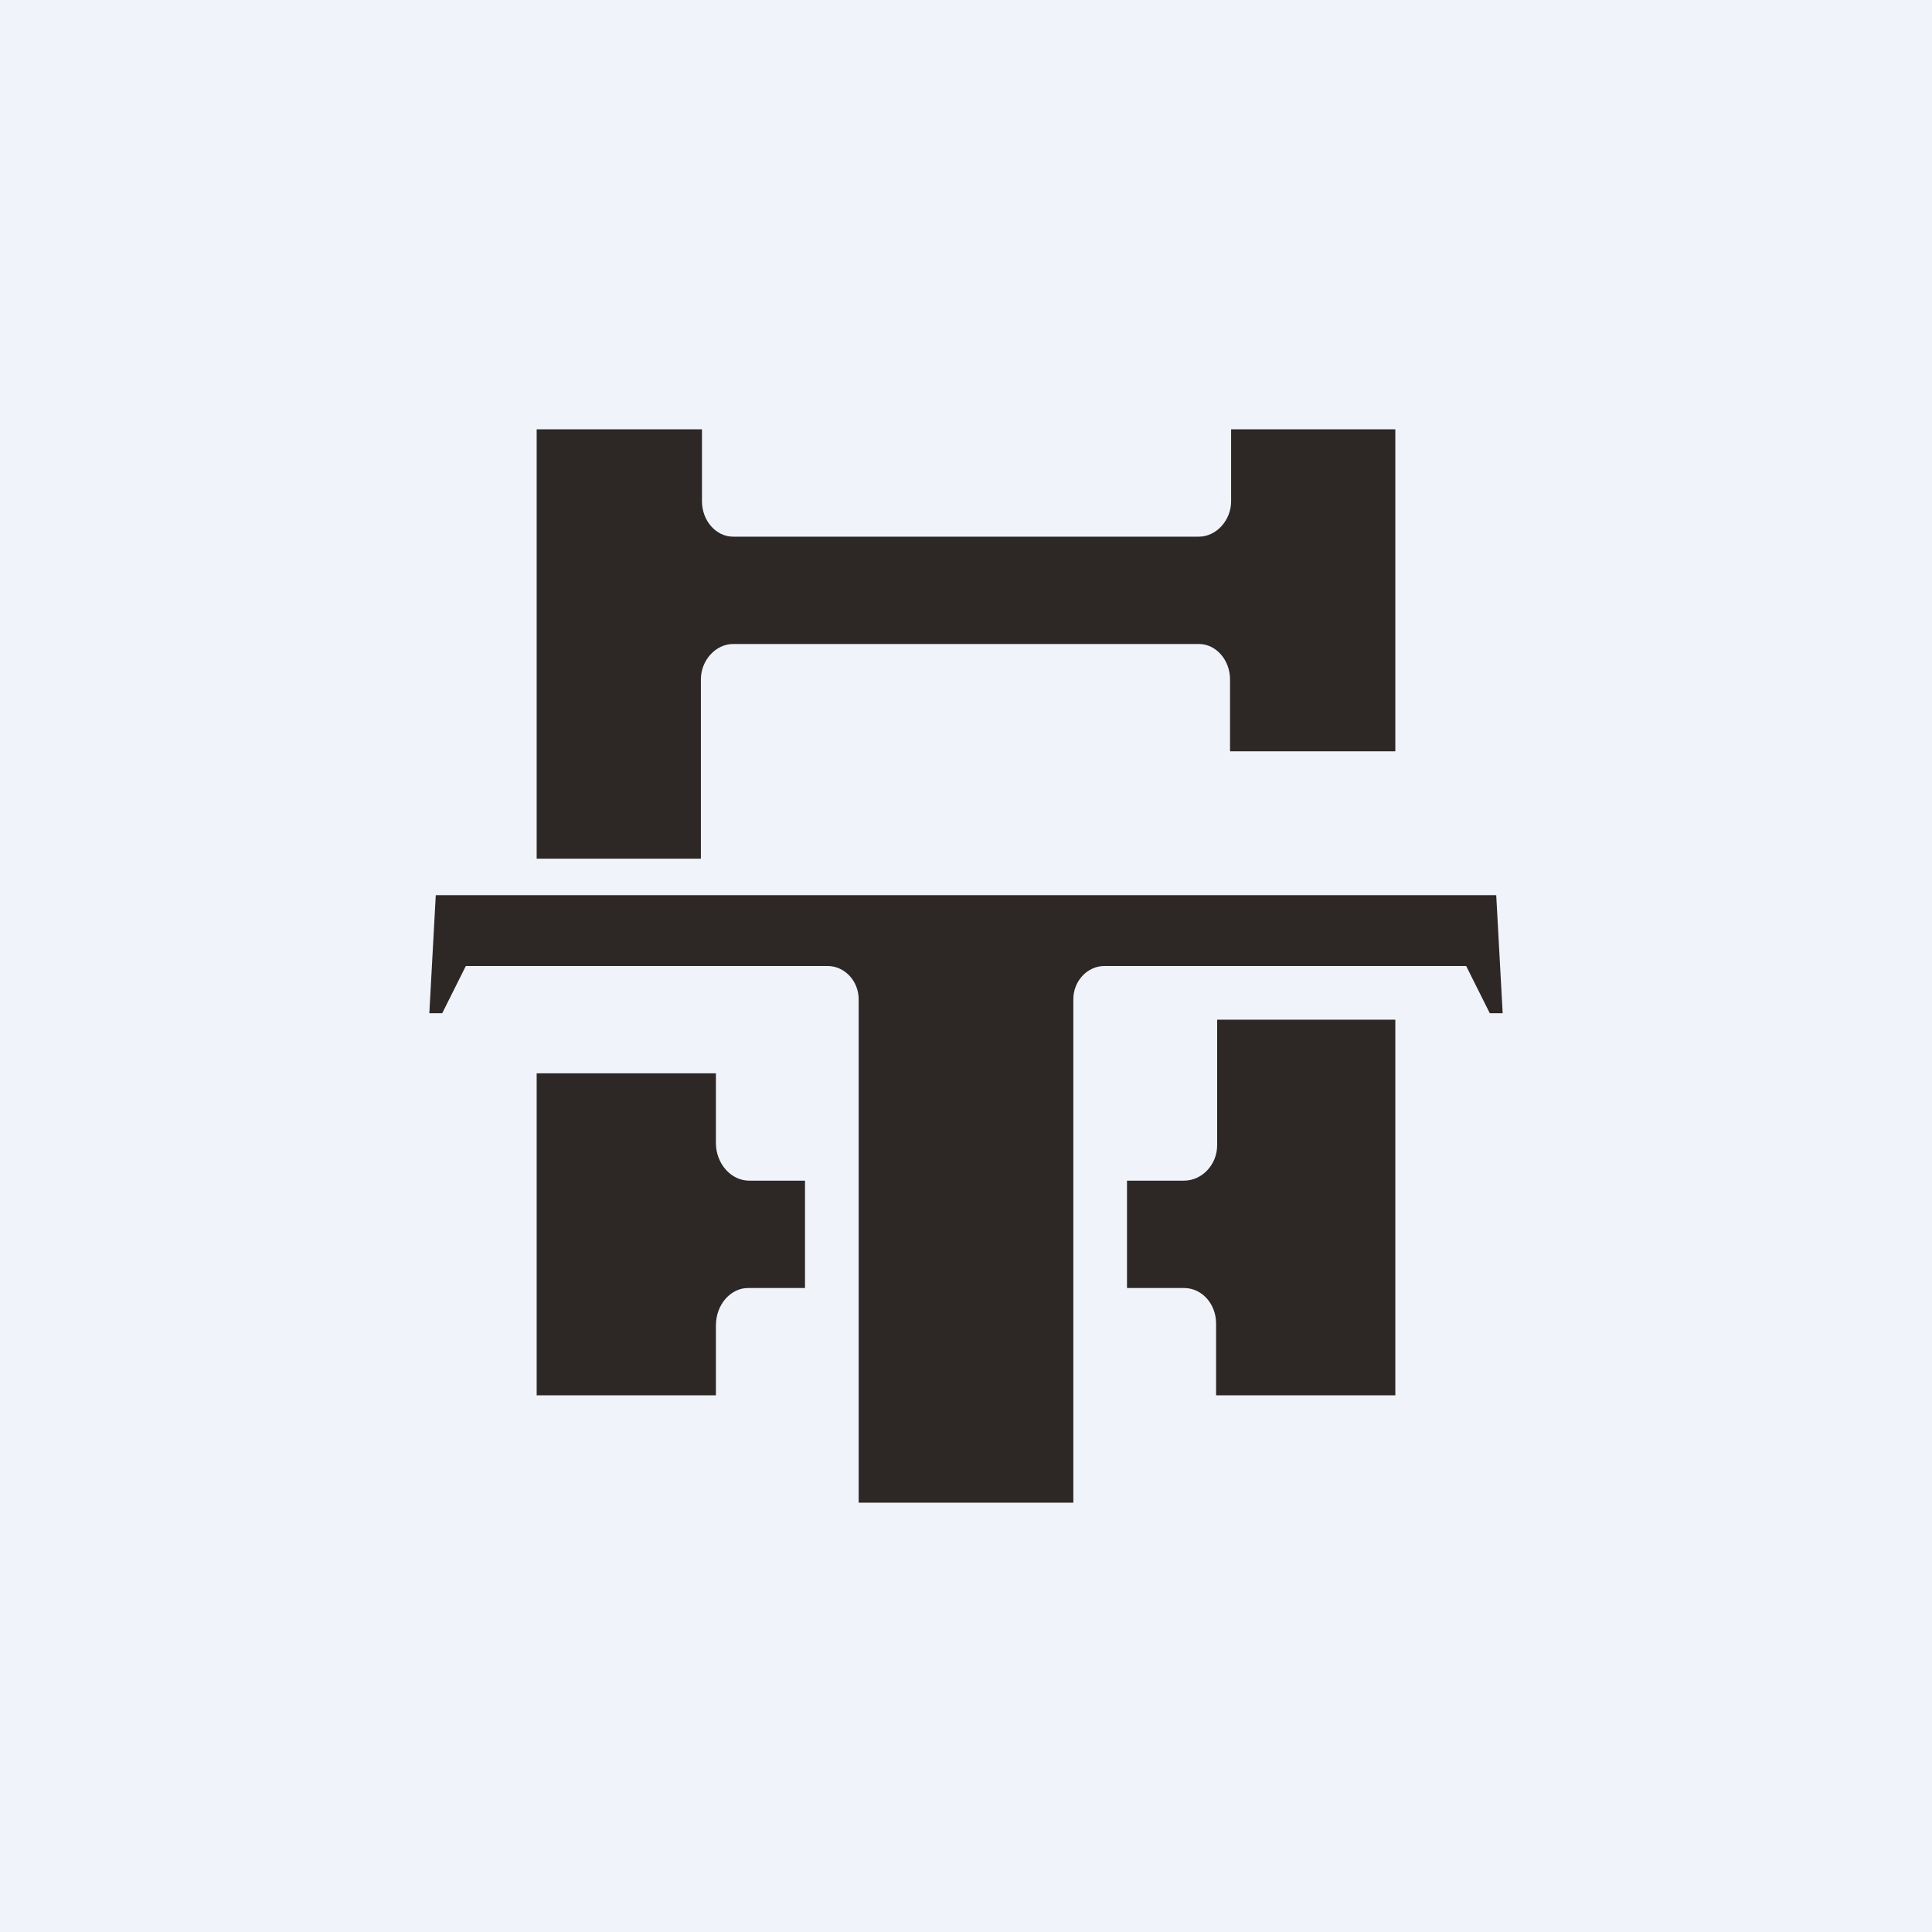 <!-- by TradingView --><svg width="18" height="18" viewBox="0 0 18 18" xmlns="http://www.w3.org/2000/svg"><path fill="#F0F3FA" d="M0 0h18v18H0z"/><path d="m4 9.44.06-1.1h9.88l.06 1.1h-.12L13.66 9h-3.37c-.16 0-.29.14-.29.31V14H8V9.31C8 9.14 7.87 9 7.71 9H4.34l-.22.44H4Z" fill="#2D2726"/><path d="M13 9.5h-1.66v1.17c0 .18-.14.33-.31.33h-.53v1h.53c.17 0 .3.15.3.33V13H13V9.5ZM5 4h1.54v.67c0 .18.13.33.29.33h4.34c.16 0 .3-.15.3-.33V4H13v3h-1.54v-.67c0-.18-.13-.33-.29-.33H6.83c-.16 0-.3.15-.3.33V8H5V4ZM6.67 10H5v3h1.67v-.65c0-.2.14-.35.3-.35h.53v-1h-.52c-.17 0-.31-.16-.31-.35V10Z" fill="#2D2726"/></svg>